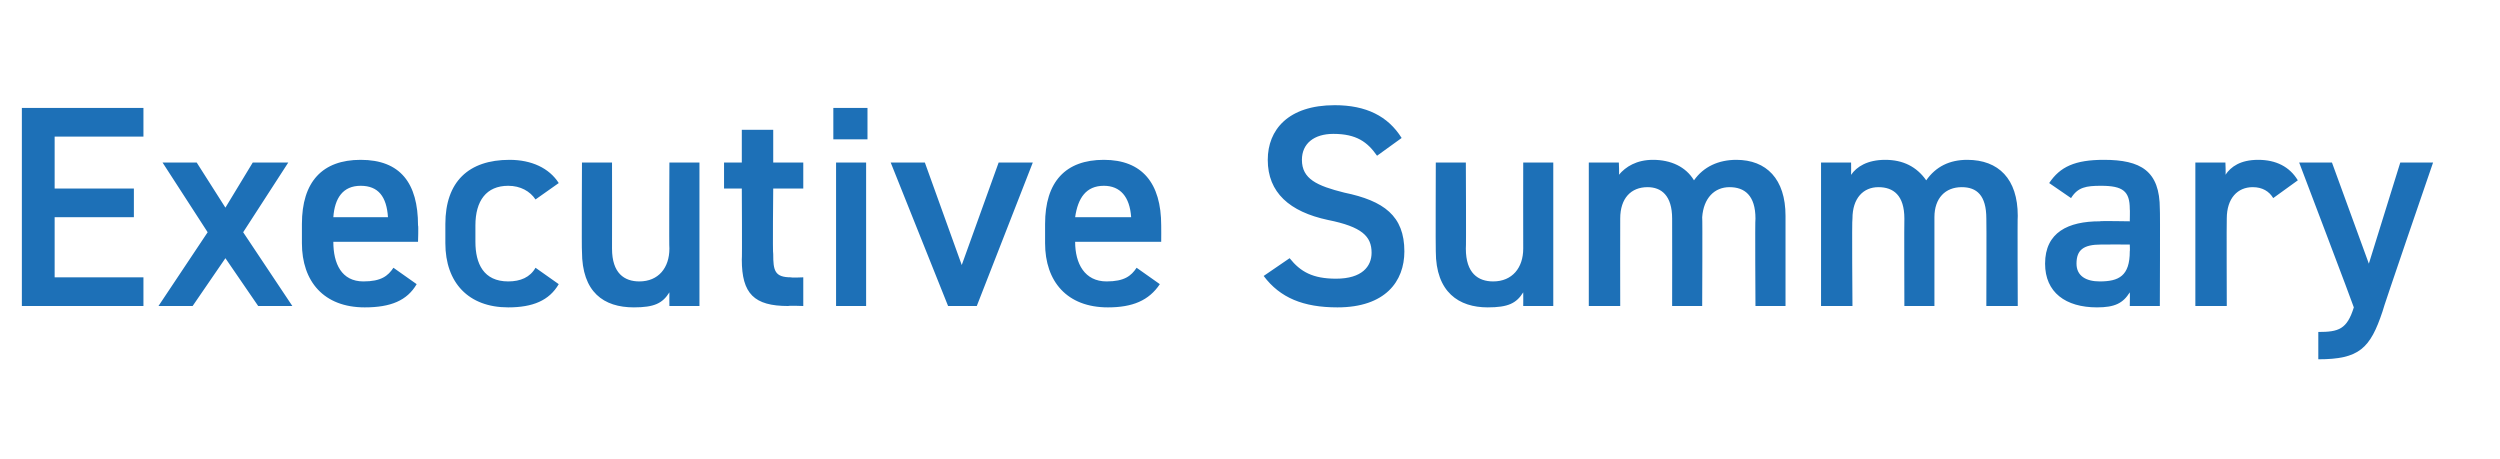 <?xml version="1.0" standalone="no"?><!DOCTYPE svg PUBLIC "-//W3C//DTD SVG 1.1//EN" "http://www.w3.org/Graphics/SVG/1.1/DTD/svg11.dtd"><svg xmlns="http://www.w3.org/2000/svg" version="1.1" width="183px" height="33.6px" viewBox="0 -6 183 33.6" style="top:-6px">  <desc>Executive Summary</desc>  <defs/>  <g id="Polygon120288">    <path d="M 10.5 1.9 L 10.5 4 L 4 4 L 4 7.8 L 9.8 7.8 L 9.8 9.9 L 4 9.9 L 4 14.3 L 10.5 14.3 L 10.5 16.4 L 1.6 16.4 L 1.6 1.9 L 10.5 1.9 Z M 18.9 16.4 L 16.5 12.9 L 14.1 16.4 L 11.6 16.4 L 15.2 11 L 11.9 5.9 L 14.4 5.9 L 16.5 9.2 L 18.5 5.9 L 21.1 5.9 L 17.8 11 L 21.4 16.4 L 18.9 16.4 Z M 30.5 14.8 C 29.8 16 28.6 16.5 26.7 16.5 C 23.7 16.5 22.1 14.6 22.1 11.8 C 22.1 11.8 22.1 10.4 22.1 10.4 C 22.1 7.3 23.6 5.7 26.4 5.7 C 29.3 5.7 30.6 7.4 30.6 10.5 C 30.64 10.5 30.6 11.7 30.6 11.7 L 24.4 11.7 C 24.4 11.7 24.36 11.7 24.4 11.7 C 24.4 13.3 25 14.6 26.6 14.6 C 27.9 14.6 28.4 14.2 28.8 13.6 C 28.8 13.6 30.5 14.8 30.5 14.8 Z M 24.4 9.9 C 24.4 9.9 28.4 9.9 28.4 9.9 C 28.3 8.4 27.7 7.6 26.4 7.6 C 25.1 7.6 24.5 8.5 24.4 9.9 Z M 40.9 14.8 C 40.2 16 39 16.5 37.2 16.5 C 34.3 16.5 32.6 14.7 32.6 11.8 C 32.6 11.8 32.6 10.4 32.6 10.4 C 32.6 7.3 34.3 5.7 37.3 5.7 C 38.9 5.7 40.2 6.3 40.9 7.4 C 40.9 7.4 39.2 8.6 39.2 8.6 C 38.8 8 38.1 7.6 37.2 7.6 C 35.6 7.6 34.8 8.7 34.8 10.5 C 34.8 10.5 34.8 11.7 34.8 11.7 C 34.8 13.3 35.4 14.6 37.2 14.6 C 38.1 14.6 38.8 14.3 39.2 13.6 C 39.2 13.6 40.9 14.8 40.9 14.8 Z M 51.2 16.4 L 49 16.4 C 49 16.4 48.99 15.41 49 15.4 C 48.5 16.2 47.9 16.5 46.4 16.5 C 44.2 16.5 42.6 15.4 42.6 12.4 C 42.57 12.41 42.6 5.9 42.6 5.9 L 44.8 5.9 C 44.8 5.9 44.81 12.18 44.8 12.2 C 44.8 14 45.7 14.6 46.8 14.6 C 48.2 14.6 49 13.6 49 12.2 C 48.97 12.2 49 5.9 49 5.9 L 51.2 5.9 L 51.2 16.4 Z M 53 5.9 L 54.3 5.9 L 54.3 3.5 L 56.6 3.5 L 56.6 5.9 L 58.8 5.9 L 58.8 7.8 L 56.6 7.8 C 56.6 7.8 56.55 12.6 56.6 12.6 C 56.6 13.8 56.7 14.3 57.9 14.3 C 57.92 14.34 58.8 14.3 58.8 14.3 L 58.8 16.4 C 58.8 16.4 57.75 16.36 57.7 16.4 C 55.2 16.4 54.3 15.5 54.3 13 C 54.33 13.02 54.3 7.8 54.3 7.8 L 53 7.8 L 53 5.9 Z M 61.2 5.9 L 63.4 5.9 L 63.4 16.4 L 61.2 16.4 L 61.2 5.9 Z M 61 1.9 L 63.5 1.9 L 63.5 4.2 L 61 4.2 L 61 1.9 Z M 75.6 5.9 L 71.5 16.4 L 69.4 16.4 L 65.2 5.9 L 67.7 5.9 L 70.4 13.4 L 73.1 5.9 L 75.6 5.9 Z M 84.9 14.8 C 84.1 16 82.9 16.5 81.1 16.5 C 78.1 16.5 76.5 14.6 76.5 11.8 C 76.5 11.8 76.5 10.4 76.5 10.4 C 76.5 7.3 78 5.7 80.8 5.7 C 83.6 5.7 85 7.4 85 10.5 C 85.01 10.5 85 11.7 85 11.7 L 78.7 11.7 C 78.7 11.7 78.73 11.7 78.7 11.7 C 78.7 13.3 79.4 14.6 81 14.6 C 82.3 14.6 82.8 14.2 83.2 13.6 C 83.2 13.6 84.9 14.8 84.9 14.8 Z M 78.7 9.9 C 78.7 9.9 82.8 9.9 82.8 9.9 C 82.7 8.4 82 7.6 80.8 7.6 C 79.5 7.6 78.9 8.5 78.7 9.9 Z M 100.8 5.4 C 100.1 4.4 99.3 3.8 97.6 3.8 C 96.2 3.8 95.3 4.5 95.3 5.7 C 95.3 7.1 96.4 7.6 98.4 8.1 C 101.3 8.7 102.8 9.8 102.8 12.4 C 102.8 14.6 101.4 16.5 97.9 16.5 C 95.4 16.5 93.7 15.8 92.5 14.2 C 92.5 14.2 94.4 12.9 94.4 12.9 C 95.2 13.9 96.1 14.4 97.8 14.4 C 99.7 14.4 100.4 13.5 100.4 12.5 C 100.4 11.3 99.7 10.6 97.2 10.1 C 94.4 9.5 92.8 8.1 92.8 5.7 C 92.8 3.5 94.3 1.7 97.7 1.7 C 100 1.7 101.6 2.5 102.6 4.1 C 102.6 4.1 100.8 5.4 100.8 5.4 Z M 113.7 16.4 L 111.5 16.4 C 111.5 16.4 111.51 15.41 111.5 15.4 C 111 16.2 110.4 16.5 108.9 16.5 C 106.8 16.5 105.1 15.4 105.1 12.4 C 105.08 12.41 105.1 5.9 105.1 5.9 L 107.3 5.9 C 107.3 5.9 107.33 12.18 107.3 12.2 C 107.3 14 108.2 14.6 109.3 14.6 C 110.7 14.6 111.5 13.6 111.5 12.2 C 111.49 12.2 111.5 5.9 111.5 5.9 L 113.7 5.9 L 113.7 16.4 Z M 116.3 5.9 L 118.5 5.9 C 118.5 5.9 118.54 6.8 118.5 6.8 C 119 6.2 119.8 5.7 121 5.7 C 122.3 5.7 123.4 6.2 124 7.2 C 124.7 6.2 125.8 5.7 127.1 5.7 C 129.3 5.7 130.7 7.1 130.7 9.8 C 130.7 9.79 130.7 16.4 130.7 16.4 L 128.5 16.4 C 128.5 16.4 128.46 10.04 128.5 10 C 128.5 8.3 127.7 7.7 126.6 7.7 C 125.5 7.7 124.7 8.5 124.6 9.9 C 124.63 9.91 124.6 16.4 124.6 16.4 L 122.4 16.4 C 122.4 16.4 122.41 10.04 122.4 10 C 122.4 8.3 121.6 7.7 120.6 7.7 C 119.4 7.7 118.6 8.5 118.6 10 C 118.59 10.02 118.6 16.4 118.6 16.4 L 116.3 16.4 L 116.3 5.9 Z M 133.3 5.9 L 135.5 5.9 C 135.5 5.9 135.51 6.8 135.5 6.8 C 135.9 6.2 136.7 5.7 138 5.7 C 139.3 5.7 140.3 6.2 141 7.2 C 141.7 6.2 142.7 5.7 144 5.7 C 146.3 5.7 147.7 7.1 147.7 9.8 C 147.67 9.79 147.7 16.4 147.7 16.4 L 145.4 16.4 C 145.4 16.4 145.42 10.04 145.4 10 C 145.4 8.3 144.7 7.7 143.6 7.7 C 142.4 7.7 141.6 8.5 141.6 9.9 C 141.6 9.91 141.6 16.4 141.6 16.4 L 139.4 16.4 C 139.4 16.4 139.38 10.04 139.4 10 C 139.4 8.3 138.6 7.7 137.5 7.7 C 136.4 7.7 135.6 8.5 135.6 10 C 135.55 10.02 135.6 16.4 135.6 16.4 L 133.3 16.4 L 133.3 5.9 Z M 153.7 10.2 C 153.66 10.16 155.9 10.2 155.9 10.2 C 155.9 10.2 155.92 9.28 155.9 9.3 C 155.9 8 155.4 7.6 153.8 7.6 C 152.7 7.6 152.1 7.7 151.6 8.5 C 151.6 8.5 150 7.4 150 7.4 C 150.8 6.2 151.9 5.7 154 5.7 C 156.7 5.7 158.1 6.5 158.1 9.3 C 158.13 9.3 158.1 16.4 158.1 16.4 L 155.9 16.4 C 155.9 16.4 155.92 15.39 155.9 15.4 C 155.4 16.2 154.8 16.5 153.5 16.5 C 151.2 16.5 149.7 15.4 149.7 13.3 C 149.7 11 151.4 10.2 153.7 10.2 Z M 155.9 11.9 C 155.9 11.9 153.82 11.89 153.8 11.9 C 152.5 11.9 152 12.3 152 13.3 C 152 14.2 152.7 14.6 153.7 14.6 C 155.1 14.6 155.9 14.2 155.9 12.4 C 155.92 12.39 155.9 11.9 155.9 11.9 Z M 166.4 8.5 C 166.1 8 165.6 7.7 164.9 7.7 C 163.8 7.7 163 8.5 163 10 C 162.98 10.02 163 16.4 163 16.4 L 160.7 16.4 L 160.7 5.9 L 162.9 5.9 C 162.9 5.9 162.94 6.8 162.9 6.8 C 163.3 6.2 164 5.7 165.3 5.7 C 166.6 5.7 167.6 6.2 168.2 7.2 C 168.2 7.2 166.4 8.5 166.4 8.5 Z M 170.7 5.9 L 173.4 13.3 L 175.7 5.9 L 178.1 5.9 C 178.1 5.9 174.36 16.78 174.4 16.8 C 173.5 19.5 172.7 20.3 169.7 20.3 C 169.7 20.3 169.7 18.3 169.7 18.3 C 171.2 18.3 171.8 18.1 172.3 16.5 C 172.32 16.48 168.3 5.9 168.3 5.9 L 170.7 5.9 Z " stroke="none" fill="#1d70b7"/>  </g></svg>